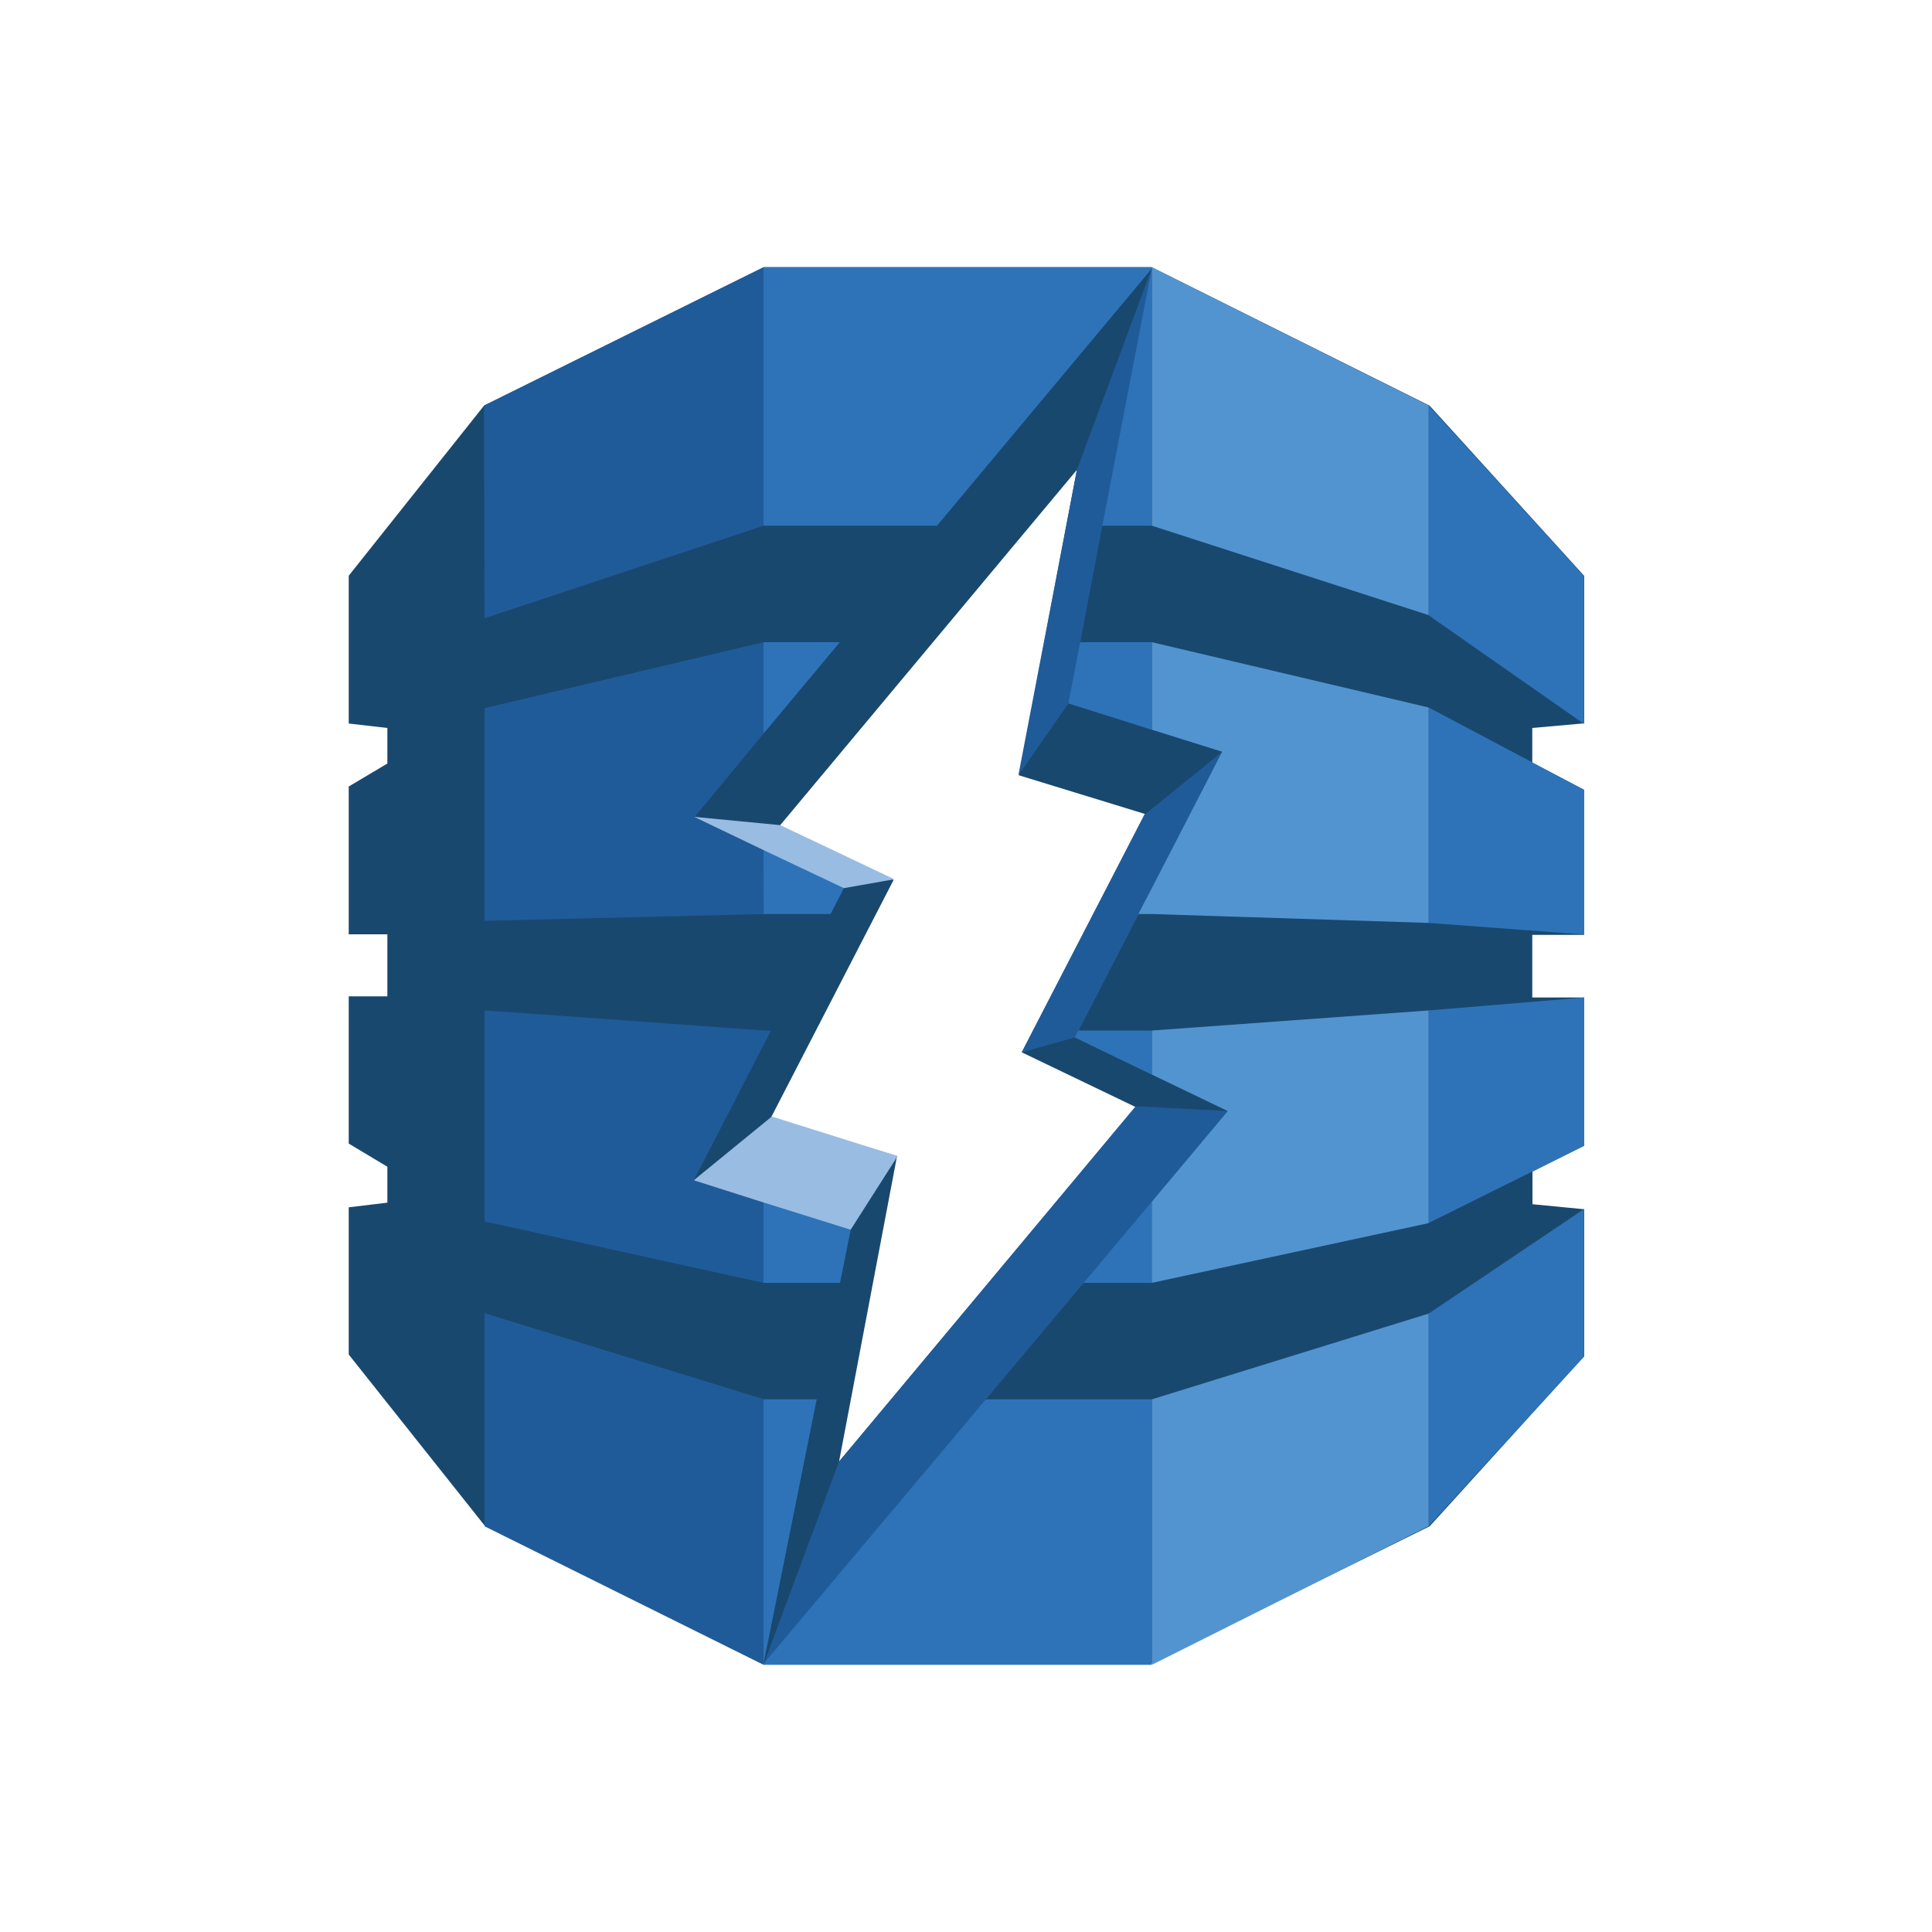 <svg height="100" viewBox="0 0 100 100" width="100" xmlns="http://www.w3.org/2000/svg"><path d="m82 59.3v-7.67h-2.69v-3.24h2.68v-7.51l-2.68-1.4v-1.8l2.69-.24v-7.63l-8-8.81-14.39-7.17h-20.08l-14.48 7.17-7 8.8v7.65l2 .23v1.84l-2 1.19v7.65h2v3.21h-2v7.62l2 1.2v1.86l-2 .24v7.62l7 8.81 14.46 7.18h20.1l14.39-7.1 8-8.81v-7.6l-2.68-.26v-1.69zm-23.22-2-15.35 18.35 3-15.81-6.52-2 6.34-12.29-5.9-2.8 15.39-18.43-3 15.81 6.52 2-6.37 12.34z" fill="#19486f"/><path d="m25.08 67.97v11.03l14.44 7.17.02-13.74z" fill="#205b99"/><path d="m39.52 27.21v-13.38l-14.47 7.16.03 11.01z" fill="#205b99"/><path d="m46.29 45.51-2.61.46-4.15.72-3.6-4.41 4.46.43z" fill="#99bce3"/><path d="m44.03 63.65 2.43-3.81-6.51-2.05-4.04 3.3 3.63 4.24z" fill="#99bce3"/><path d="m52.71 40.13 2.59-3.72 3.18-.59-2.57-2.58 1.15-6.03 2.12-.68.43-12.61-3.87 10.4z" fill="#205b99"/><path d="m55.65 53.69-2.77.78 6.35-12.29 4.05-3.28 2.95 6.58-7.29 1.83-3.11 6.03 1.85.71z" fill="#205b99"/><path d="m58.78 57.26 4.77.25-3.93 8.89h-3.53l-5.06 6.03 2.93 11.07-14.42 2.61 3.89-10.46z" fill="#205b99"/><g fill="#2e73b8"><path d="m55.3 36.41 4.31 1.36v-4.53h-3.7z"/><path d="m42.99 47.31.69-1.34-4.16-1.97v3.31h.11z"/><path d="m55.63 53.7 3.98 1.92v-2.28h-3.8z"/><path d="m44.03 63.65-4.51-1.41v4.16h3.96z"/><path d="m43.47 33.24h-3.95v4.73z"/><path d="m39.52 72.43v13.69l2.75-13.69z"/><path d="m59.61 66.4v-4.19l-3.52 4.19z"/><path d="m59.61 27.21v-13.29l-2.55 13.29z"/><path d="m39.52 86.12v.05h20.09v-13.74h-8.58z"/><path d="m39.52 27.21h8.98l11.11-13.3v-.08h-20.09z"/></g><path d="m59.62 55.62 3.93 1.89-3.93 4.69v4.2l14.32-3.09.01-.01v-11l-14.33 1.04z" fill="#5294cf"/><path d="m59.62 13.83h-.01l.01.07v13.31l14.33 4.63v-10.85z" fill="#5294cf"/><path d="m59.62 37.77 3.64 1.14-3.64 7.06-.7 1.34h.69.01l14.33.46v-11.15l-14.33-3.38z" fill="#5294cf"/><path d="m59.62 86.17 14.33-7.18v-11l-14.33 4.44z" fill="#5294cf"/><path d="m73.95 63.3 8.05-4v-7.67l-8.05.67z" fill="#2e73b8"/><path d="m81.99 37.47v-7.65l-8.04-8.83v10.86z" fill="#2e73b8"/><path d="m73.95 36.62v11.15l8.04.6v-7.49z" fill="#2e73b8"/><path d="m73.95 78.99 8.04-8.77v-7.64l-8.04 5.41z" fill="#2e73b8"/><path d="m25.49 63.31 7.89 1.74 6.14 1.35v-4.16l-3.61-1.15 3.62-7.02.38-.73h-.38l-9.78-.71-4.67-.33v10.92l.16.04z" fill="#205b99"/><path d="m39.53 47.31-.01-3.31-3.57-1.71 3.57-4.32v-4.73l-14.29 3.38-.15.04v11l4.95-.12z" fill="#205b99"/></svg>